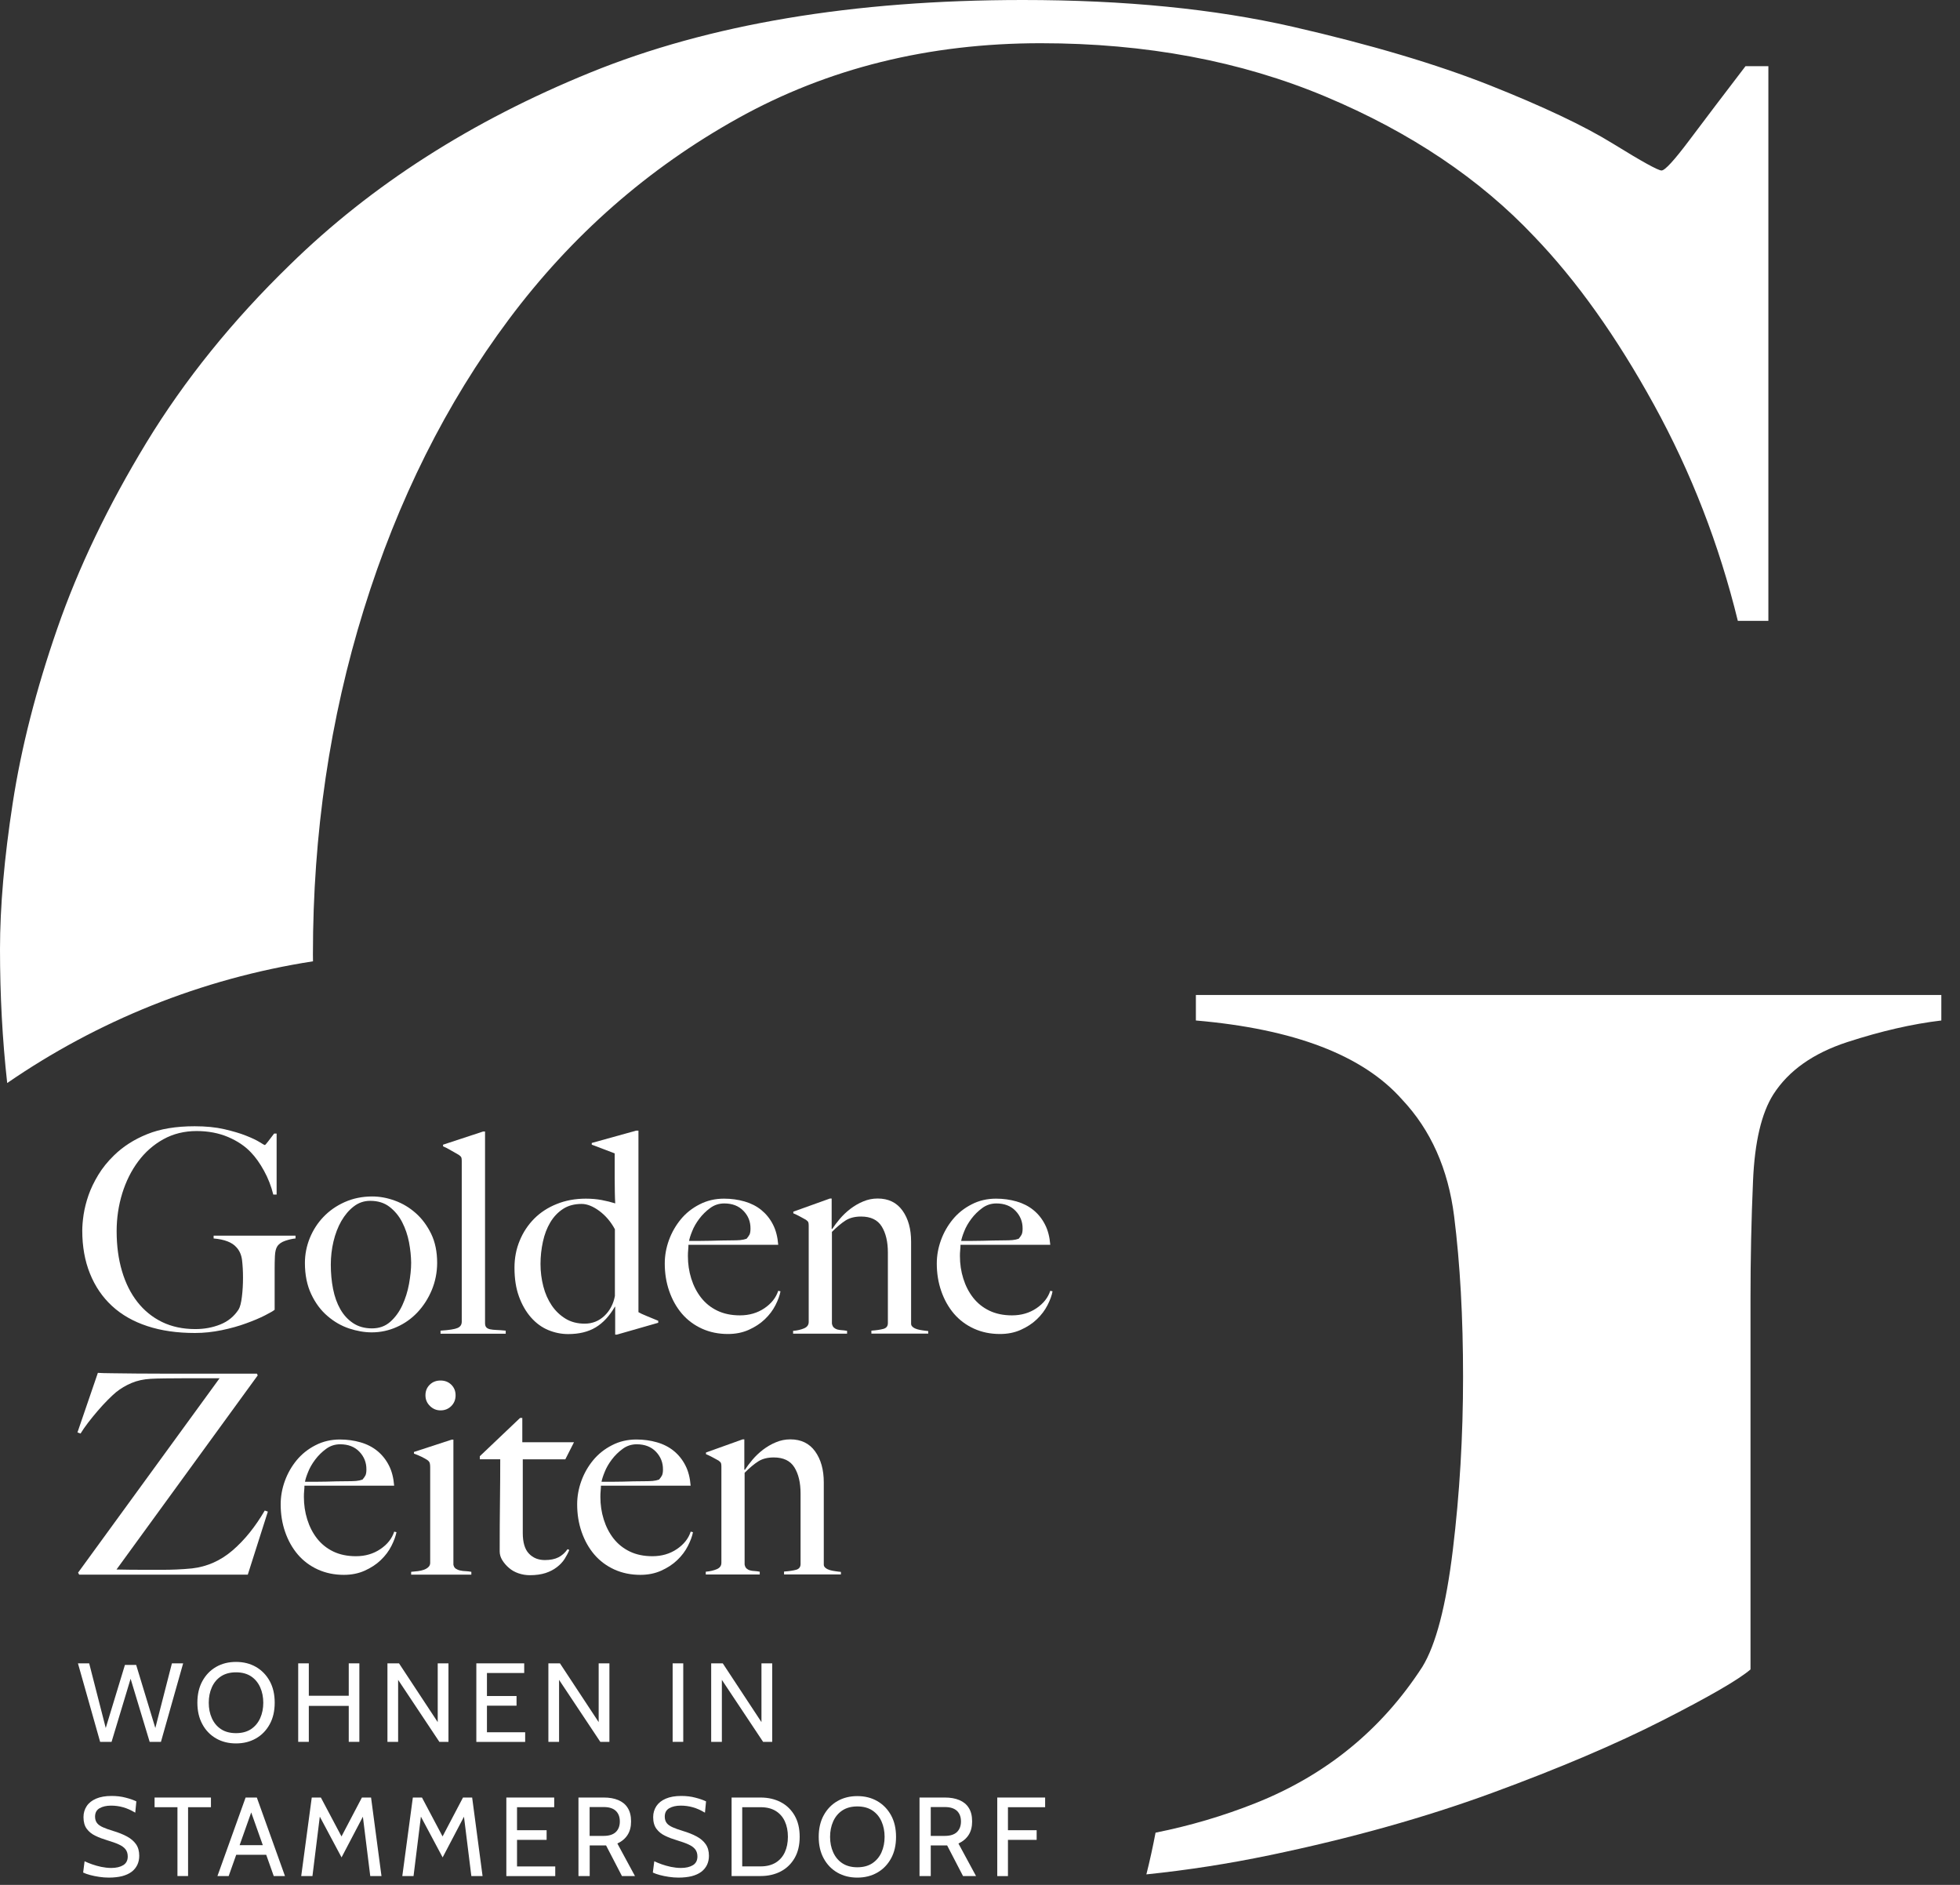 <svg xmlns="http://www.w3.org/2000/svg" width="104" height="100" viewBox="0 0 104 100" fill="none"><rect x="0" y="0" width="104" height="100" fill="#333333" stroke="none"/><path d="M15.136 65.828C14.94 65.894 14.794 65.995 14.707 66.133C14.638 66.243 14.598 66.41 14.587 66.639C14.576 66.868 14.573 67.093 14.573 67.322V69.488C14.504 69.546 14.333 69.648 14.06 69.786C13.788 69.924 13.457 70.066 13.065 70.207C12.672 70.353 12.24 70.472 11.767 70.571C11.291 70.669 10.819 70.72 10.343 70.72C9.401 70.72 8.562 70.6 7.821 70.356C7.079 70.113 6.454 69.757 5.945 69.288C5.437 68.819 5.044 68.245 4.772 67.565C4.499 66.889 4.365 66.13 4.365 65.287C4.365 65.04 4.39 64.756 4.437 64.433C4.488 64.113 4.572 63.771 4.695 63.415C4.819 63.059 4.993 62.699 5.215 62.332C5.437 61.965 5.716 61.62 6.054 61.293C6.53 60.828 7.112 60.453 7.806 60.173C8.5 59.89 9.34 59.752 10.328 59.752C10.921 59.752 11.447 59.803 11.902 59.908C12.356 60.014 12.741 60.126 13.05 60.25C13.363 60.373 13.602 60.486 13.77 60.591C13.937 60.697 14.031 60.748 14.053 60.748C14.071 60.748 14.126 60.69 14.217 60.57C14.307 60.45 14.413 60.308 14.544 60.141H14.678V63.375H14.5C14.391 62.932 14.227 62.51 14.009 62.114C13.791 61.718 13.559 61.391 13.312 61.136C12.995 60.799 12.588 60.53 12.094 60.319C11.6 60.112 11.044 60.006 10.434 60.006C9.779 60.006 9.191 60.152 8.667 60.442C8.144 60.733 7.697 61.126 7.334 61.616C6.967 62.107 6.687 62.67 6.487 63.31C6.291 63.949 6.189 64.618 6.189 65.319C6.189 66.09 6.283 66.795 6.472 67.434C6.661 68.074 6.934 68.619 7.29 69.073C7.646 69.528 8.082 69.884 8.595 70.135C9.107 70.385 9.699 70.513 10.361 70.513C10.837 70.513 11.277 70.433 11.687 70.269C12.098 70.106 12.421 69.84 12.658 69.477C12.738 69.35 12.796 69.121 12.836 68.794C12.876 68.466 12.894 68.132 12.894 67.783C12.894 67.438 12.876 67.126 12.843 66.849C12.807 66.573 12.708 66.344 12.538 66.166C12.309 65.908 11.909 65.755 11.335 65.705V65.556H15.681V65.705C15.518 65.719 15.332 65.763 15.136 65.828Z" fill="white"></path><path d="M5.775 99.614C5.604 99.614 5.429 99.6 5.259 99.574C5.084 99.549 4.928 99.516 4.779 99.476C4.63 99.436 4.51 99.393 4.412 99.345L4.488 98.746C4.593 98.797 4.724 98.851 4.877 98.906C5.03 98.96 5.193 99.007 5.368 99.044C5.546 99.08 5.724 99.102 5.902 99.102C6.171 99.102 6.381 99.051 6.541 98.953C6.698 98.855 6.778 98.702 6.778 98.495C6.778 98.339 6.738 98.212 6.658 98.11C6.578 98.008 6.458 97.924 6.298 97.852C6.138 97.779 5.938 97.71 5.698 97.637C5.469 97.568 5.259 97.492 5.066 97.397C4.873 97.307 4.721 97.183 4.604 97.027C4.488 96.871 4.43 96.663 4.43 96.405C4.43 96.184 4.488 95.991 4.601 95.82C4.713 95.65 4.881 95.519 5.102 95.424C5.324 95.33 5.593 95.282 5.916 95.282C6.189 95.282 6.44 95.311 6.669 95.373C6.898 95.431 7.086 95.497 7.235 95.57L7.177 96.169C6.952 96.035 6.734 95.937 6.53 95.882C6.327 95.824 6.113 95.795 5.891 95.795C5.647 95.795 5.444 95.842 5.284 95.933C5.124 96.024 5.044 96.173 5.044 96.38C5.044 96.518 5.08 96.631 5.15 96.722C5.219 96.812 5.328 96.885 5.469 96.947C5.611 97.009 5.785 97.074 5.996 97.136C6.287 97.223 6.534 97.321 6.741 97.434C6.948 97.546 7.108 97.685 7.221 97.848C7.334 98.012 7.388 98.215 7.388 98.455C7.388 98.633 7.355 98.793 7.286 98.938C7.217 99.08 7.119 99.204 6.985 99.305C6.85 99.407 6.679 99.484 6.476 99.538C6.283 99.585 6.047 99.614 5.775 99.614Z" fill="white"></path><path d="M9.416 99.531V95.879H8.202V95.366H11.193V95.879H9.979V99.531H9.416Z" fill="white"></path><path d="M13.246 95.919H13.414L12.134 99.531H11.538L13.032 95.366H13.628L15.121 99.531H14.525L13.246 95.919ZM14.224 98.404H12.44V97.892H14.224V98.404Z" fill="white"></path><path d="M15.983 99.531L16.542 95.366H17.026L18.12 97.43L19.203 95.366H19.689L20.242 99.531H19.646L19.224 96.133L19.373 96.158L18.123 98.542L16.851 96.158L17 96.133L16.579 99.531H15.983Z" fill="white"></path><path d="M21.347 99.531L21.906 95.366H22.39L23.483 97.43L24.567 95.366H25.053L25.606 99.531H25.01L24.588 96.133L24.737 96.158L23.487 98.542L22.215 96.158L22.364 96.133L21.943 99.531H21.347Z" fill="white"></path><path d="M26.867 99.531V95.366H29.407V95.879H27.434V97.1H29.004V97.612H27.434V99.022H29.462V99.534H26.867V99.531Z" fill="white"></path><path d="M30.694 99.531V95.366H32.045C32.336 95.366 32.587 95.41 32.805 95.501C33.019 95.591 33.19 95.726 33.306 95.915C33.426 96.1 33.485 96.34 33.485 96.635C33.485 96.922 33.423 97.158 33.299 97.35C33.176 97.543 32.994 97.696 32.758 97.805L33.692 99.531H33.001L32.158 97.906C32.151 97.906 32.147 97.906 32.144 97.906C32.14 97.906 32.136 97.906 32.129 97.906H31.29V99.531H30.694ZM31.286 97.401H32.035C32.318 97.401 32.532 97.332 32.674 97.198C32.816 97.063 32.889 96.874 32.889 96.635C32.889 96.391 32.816 96.206 32.674 96.071C32.529 95.937 32.318 95.871 32.035 95.871H31.286V97.401Z" fill="white"></path><path d="M36.003 99.614C35.832 99.614 35.658 99.6 35.487 99.574C35.312 99.549 35.156 99.516 35.007 99.476C34.858 99.436 34.738 99.393 34.64 99.345L34.717 98.746C34.822 98.797 34.953 98.851 35.105 98.906C35.258 98.96 35.422 99.007 35.596 99.044C35.774 99.08 35.952 99.102 36.13 99.102C36.399 99.102 36.61 99.051 36.77 98.953C36.926 98.855 37.006 98.702 37.006 98.495C37.006 98.339 36.966 98.212 36.886 98.11C36.806 98.008 36.686 97.924 36.526 97.852C36.366 97.779 36.166 97.71 35.927 97.637C35.698 97.568 35.487 97.492 35.294 97.397C35.102 97.307 34.949 97.183 34.833 97.027C34.717 96.871 34.658 96.663 34.658 96.405C34.658 96.184 34.717 95.991 34.829 95.82C34.942 95.65 35.109 95.519 35.331 95.424C35.552 95.33 35.821 95.282 36.145 95.282C36.417 95.282 36.668 95.311 36.897 95.373C37.126 95.431 37.315 95.497 37.464 95.57L37.406 96.169C37.181 96.035 36.962 95.937 36.759 95.882C36.555 95.824 36.341 95.795 36.119 95.795C35.876 95.795 35.672 95.842 35.512 95.933C35.352 96.024 35.273 96.173 35.273 96.38C35.273 96.518 35.309 96.631 35.378 96.722C35.447 96.812 35.556 96.885 35.698 96.947C35.84 97.009 36.014 97.074 36.225 97.136C36.515 97.223 36.763 97.321 36.97 97.434C37.177 97.546 37.337 97.685 37.449 97.848C37.562 98.012 37.617 98.215 37.617 98.455C37.617 98.633 37.584 98.793 37.515 98.938C37.446 99.08 37.348 99.204 37.213 99.305C37.079 99.407 36.908 99.484 36.704 99.538C36.512 99.585 36.276 99.614 36.003 99.614Z" fill="white"></path><path d="M38.819 99.531V95.366H40.36C40.764 95.366 41.12 95.45 41.432 95.613C41.745 95.777 41.988 96.017 42.166 96.326C42.344 96.635 42.432 97.009 42.432 97.448C42.432 97.888 42.344 98.263 42.166 98.572C41.988 98.88 41.745 99.12 41.432 99.284C41.12 99.447 40.764 99.531 40.36 99.531H38.819ZM39.383 99.019H40.357C40.673 99.019 40.938 98.953 41.156 98.822C41.371 98.691 41.534 98.506 41.643 98.27C41.752 98.034 41.807 97.761 41.807 97.448C41.807 97.136 41.752 96.864 41.643 96.627C41.534 96.391 41.371 96.206 41.156 96.075C40.942 95.944 40.676 95.879 40.357 95.879H39.383V99.019Z" fill="white"></path><path d="M45.492 99.614C45.096 99.614 44.743 99.527 44.434 99.349C44.125 99.171 43.882 98.92 43.707 98.597C43.529 98.273 43.442 97.892 43.442 97.452C43.442 97.012 43.529 96.631 43.707 96.307C43.885 95.984 44.125 95.733 44.434 95.555C44.743 95.377 45.096 95.29 45.492 95.29C45.888 95.29 46.24 95.377 46.549 95.555C46.858 95.733 47.102 95.984 47.28 96.307C47.458 96.631 47.545 97.012 47.545 97.452C47.545 97.892 47.458 98.273 47.28 98.597C47.102 98.92 46.862 99.171 46.549 99.349C46.237 99.527 45.888 99.614 45.492 99.614ZM45.492 99.066C45.811 99.066 46.077 98.993 46.291 98.851C46.505 98.706 46.666 98.513 46.775 98.27C46.883 98.026 46.938 97.75 46.938 97.452C46.938 97.15 46.883 96.878 46.775 96.634C46.666 96.391 46.505 96.195 46.291 96.053C46.077 95.911 45.811 95.838 45.492 95.838C45.172 95.838 44.907 95.911 44.692 96.053C44.478 96.195 44.318 96.391 44.209 96.634C44.1 96.878 44.045 97.154 44.045 97.452C44.045 97.754 44.1 98.026 44.209 98.27C44.318 98.513 44.478 98.71 44.692 98.851C44.907 98.993 45.172 99.066 45.492 99.066Z" fill="white"></path><path d="M48.791 99.531V95.366H50.143C50.434 95.366 50.685 95.41 50.903 95.501C51.117 95.591 51.288 95.726 51.404 95.915C51.524 96.1 51.582 96.34 51.582 96.635C51.582 96.922 51.521 97.158 51.397 97.35C51.273 97.543 51.092 97.696 50.856 97.805L51.789 99.531H51.099L50.256 97.906C50.249 97.906 50.245 97.906 50.241 97.906C50.238 97.906 50.234 97.906 50.227 97.906H49.387V99.531H48.791ZM49.387 97.401H50.136C50.419 97.401 50.634 97.332 50.776 97.198C50.917 97.063 50.99 96.874 50.99 96.635C50.99 96.391 50.917 96.206 50.776 96.071C50.63 95.937 50.419 95.871 50.136 95.871H49.387V97.401Z" fill="white"></path><path d="M52.916 99.531V95.366H55.456V95.879H53.483V97.1H55.006V97.612H53.483V99.534H52.916V99.531Z" fill="white"></path><path d="M5.313 92.412L4.136 88.247H4.732L5.611 91.677L6.629 88.33H7.225L8.242 91.677L9.122 88.247H9.718L8.54 92.412H7.941L6.93 89.064L5.92 92.412H5.313Z" fill="white"></path><path d="M12.523 92.495C12.127 92.495 11.774 92.408 11.466 92.23C11.157 92.052 10.913 91.801 10.739 91.478C10.561 91.154 10.473 90.773 10.473 90.333C10.473 89.893 10.561 89.512 10.739 89.188C10.917 88.865 11.157 88.614 11.466 88.436C11.774 88.258 12.127 88.171 12.523 88.171C12.919 88.171 13.272 88.258 13.581 88.436C13.889 88.614 14.133 88.865 14.311 89.188C14.489 89.512 14.576 89.893 14.576 90.333C14.576 90.773 14.489 91.154 14.311 91.478C14.133 91.801 13.893 92.052 13.581 92.23C13.268 92.408 12.919 92.495 12.523 92.495ZM12.523 91.95C12.843 91.95 13.108 91.877 13.323 91.736C13.537 91.59 13.697 91.398 13.806 91.154C13.915 90.911 13.97 90.635 13.97 90.337C13.97 90.035 13.915 89.762 13.806 89.519C13.697 89.275 13.537 89.079 13.323 88.937C13.108 88.796 12.843 88.723 12.523 88.723C12.203 88.723 11.938 88.796 11.724 88.937C11.509 89.079 11.349 89.275 11.24 89.519C11.131 89.762 11.077 90.039 11.077 90.337C11.077 90.638 11.131 90.911 11.24 91.154C11.349 91.398 11.509 91.594 11.724 91.736C11.934 91.877 12.203 91.95 12.523 91.95Z" fill="white"></path><path d="M15.823 92.412V88.247H16.386V89.966H18.505V88.247H19.068V92.412H18.505V90.504H16.386V92.412H15.823Z" fill="white"></path><path d="M20.558 92.412V88.247H21.172L23.226 91.365V88.247H23.796V92.412H23.313L21.125 89.123V92.412H20.558Z" fill="white"></path><path d="M25.275 92.412V88.247H27.815V88.759H25.838V89.98H27.408V90.493H25.838V91.903H27.866V92.415H25.275V92.412Z" fill="white"></path><path d="M29.098 92.412V88.247H29.712L31.766 91.365V88.247H32.336V92.412H31.853L29.665 89.123V92.412H29.098Z" fill="white"></path><path d="M35.691 92.412V88.247H36.254V92.412H35.691Z" fill="white"></path><path d="M37.736 92.412V88.247H38.351L40.404 91.365V88.247H40.974V92.412H40.491L38.303 89.123V92.412H37.736Z" fill="white"></path><path d="M13.148 83.541H4.201L4.143 83.435L11.651 73.122H10.819H9.779C9.423 73.122 9.085 73.125 8.762 73.129C8.442 73.133 8.184 73.14 7.999 73.151C7.621 73.173 7.283 73.245 6.981 73.373C6.679 73.5 6.403 73.663 6.156 73.863C6.036 73.961 5.891 74.099 5.72 74.27C5.546 74.445 5.371 74.634 5.193 74.841C5.015 75.048 4.844 75.259 4.681 75.469C4.517 75.684 4.383 75.876 4.274 76.055L4.11 75.996L5.193 72.835C5.331 72.846 5.582 72.853 5.949 72.856C6.316 72.86 6.749 72.867 7.254 72.871C7.759 72.875 8.304 72.878 8.885 72.878H10.652H12.298H13.632L13.675 72.969L6.182 83.268C6.676 83.279 7.123 83.283 7.515 83.283H8.718C8.885 83.283 9.1 83.279 9.365 83.268C9.627 83.257 9.903 83.239 10.19 83.21C10.989 83.119 11.709 82.799 12.349 82.247C12.988 81.695 13.552 80.99 14.049 80.139L14.213 80.197L13.148 83.541Z" fill="white"></path><path d="M41.603 83.541V83.377C41.868 83.359 42.083 83.326 42.243 83.283C42.399 83.239 42.479 83.138 42.479 82.978V79.238C42.479 78.664 42.37 78.202 42.152 77.85C41.934 77.497 41.567 77.323 41.054 77.323C40.727 77.323 40.455 77.392 40.237 77.53C40.019 77.668 39.775 77.872 39.51 78.137V83.003C39.528 83.101 39.564 83.174 39.615 83.217C39.666 83.261 39.724 83.294 39.793 83.312C39.862 83.334 39.942 83.345 40.03 83.348C40.117 83.352 40.211 83.366 40.313 83.385V83.534H37.449V83.385C37.678 83.366 37.871 83.319 38.035 83.25C38.198 83.181 38.278 83.068 38.278 82.909V77.803C38.278 77.723 38.271 77.665 38.256 77.625C38.242 77.585 38.198 77.541 38.129 77.49C38.038 77.439 37.936 77.385 37.816 77.319C37.697 77.254 37.58 77.199 37.46 77.148V77.061L39.404 76.364H39.495V77.966L39.524 77.981C39.633 77.814 39.768 77.632 39.931 77.439C40.095 77.247 40.28 77.072 40.487 76.912C40.695 76.756 40.92 76.621 41.167 76.52C41.414 76.414 41.669 76.364 41.938 76.364C42.508 76.364 42.948 76.578 43.253 77.003C43.558 77.428 43.711 77.977 43.711 78.649V83.01C43.711 83.079 43.744 83.138 43.809 83.188C43.874 83.239 43.951 83.276 44.038 83.301C44.125 83.326 44.223 83.345 44.329 83.359C44.434 83.374 44.529 83.388 44.62 83.395V83.53H41.603V83.541Z" fill="white"></path><path d="M34.804 77.018C34.553 76.756 34.211 76.625 33.786 76.625C33.51 76.625 33.259 76.705 33.038 76.869C32.816 77.032 32.623 77.221 32.46 77.439C32.296 77.657 32.169 77.875 32.082 78.101C31.991 78.322 31.94 78.493 31.918 78.613H32.525C32.703 78.613 32.878 78.609 33.052 78.606C33.227 78.602 33.405 78.595 33.594 78.591C33.783 78.588 33.99 78.584 34.215 78.584C34.364 78.584 34.502 78.58 34.629 78.57C34.757 78.559 34.873 78.533 34.971 78.497C35.04 78.417 35.091 78.344 35.127 78.275C35.16 78.206 35.178 78.101 35.178 77.963C35.182 77.596 35.054 77.279 34.804 77.018ZM36.501 82.018C36.363 82.291 36.174 82.542 35.938 82.767C35.701 82.996 35.414 83.181 35.084 83.33C34.753 83.479 34.382 83.552 33.979 83.552C33.474 83.552 33.016 83.457 32.598 83.268C32.184 83.079 31.827 82.814 31.537 82.476C31.246 82.135 31.021 81.735 30.861 81.273C30.701 80.812 30.625 80.325 30.625 79.812C30.625 79.398 30.697 78.984 30.846 78.573C30.995 78.162 31.206 77.795 31.475 77.468C31.747 77.141 32.078 76.876 32.471 76.676C32.859 76.473 33.296 76.371 33.768 76.371C34.153 76.371 34.517 76.422 34.858 76.52C35.2 76.618 35.498 76.771 35.749 76.974C35.999 77.178 36.206 77.432 36.363 77.737C36.523 78.043 36.614 78.406 36.646 78.82H31.886C31.886 78.9 31.882 78.991 31.871 79.096C31.86 79.202 31.857 79.307 31.857 79.416C31.857 79.831 31.915 80.23 32.035 80.612C32.154 80.993 32.325 81.328 32.554 81.622C32.783 81.913 33.067 82.145 33.416 82.313C33.761 82.48 34.164 82.563 34.618 82.563C35.113 82.563 35.545 82.436 35.916 82.185C36.286 81.935 36.53 81.626 36.65 81.259L36.77 81.288C36.73 81.502 36.639 81.746 36.501 82.018Z" fill="white"></path><path d="M29.996 77.424H27.739V81.328C27.739 81.833 27.848 82.2 28.066 82.425C28.284 82.654 28.564 82.767 28.913 82.767C29.2 82.767 29.436 82.719 29.625 82.625C29.814 82.53 29.978 82.385 30.116 82.189L30.207 82.232C30.148 82.381 30.065 82.538 29.963 82.701C29.858 82.865 29.72 83.014 29.549 83.144C29.374 83.279 29.174 83.381 28.942 83.457C28.709 83.53 28.437 83.57 28.117 83.57C27.91 83.57 27.71 83.537 27.517 83.472C27.325 83.406 27.158 83.315 27.012 83.188C26.867 83.065 26.747 82.927 26.652 82.774C26.558 82.621 26.514 82.465 26.514 82.305C26.514 81.375 26.518 80.492 26.529 79.656C26.54 78.82 26.543 78.075 26.543 77.421H25.46V77.257L27.597 75.226H27.714V76.516H30.457L29.996 77.424Z" fill="white"></path><path d="M21.816 83.54V83.391C21.935 83.381 22.052 83.37 22.172 83.355C22.292 83.341 22.397 83.315 22.491 83.282C22.586 83.246 22.666 83.203 22.728 83.141C22.793 83.083 22.826 83.006 22.826 82.919V77.831C22.826 77.751 22.819 77.682 22.804 77.624C22.789 77.566 22.746 77.511 22.677 77.461C22.586 77.403 22.48 77.341 22.357 77.283C22.233 77.224 22.103 77.17 21.965 77.119V77.032L23.967 76.378H24.058V83.01C24.076 83.108 24.119 83.181 24.185 83.224C24.25 83.268 24.327 83.301 24.414 83.319C24.505 83.341 24.599 83.352 24.705 83.355C24.81 83.359 24.908 83.373 25.01 83.391V83.54H21.816ZM23.945 74.597C23.792 74.75 23.6 74.826 23.375 74.826C23.157 74.826 22.968 74.746 22.811 74.59C22.651 74.433 22.575 74.245 22.575 74.026C22.575 73.797 22.651 73.612 22.804 73.463C22.957 73.314 23.146 73.242 23.375 73.242C23.604 73.242 23.792 73.314 23.945 73.463C24.098 73.612 24.174 73.801 24.174 74.026C24.174 74.255 24.098 74.444 23.945 74.597Z" fill="white"></path><path d="M19.068 77.018C18.817 76.756 18.476 76.625 18.051 76.625C17.774 76.625 17.524 76.705 17.302 76.869C17.08 77.032 16.888 77.221 16.724 77.439C16.561 77.657 16.433 77.875 16.346 78.101C16.255 78.322 16.204 78.493 16.183 78.613H16.79C16.968 78.613 17.142 78.609 17.317 78.606C17.491 78.602 17.669 78.595 17.858 78.591C18.047 78.588 18.254 78.584 18.479 78.584C18.628 78.584 18.767 78.58 18.894 78.57C19.021 78.559 19.137 78.533 19.235 78.497C19.304 78.417 19.355 78.344 19.392 78.275C19.424 78.206 19.442 78.101 19.442 77.963C19.446 77.596 19.319 77.279 19.068 77.018ZM20.769 82.018C20.631 82.291 20.442 82.542 20.206 82.767C19.969 82.996 19.682 83.181 19.352 83.33C19.021 83.479 18.65 83.552 18.247 83.552C17.742 83.552 17.284 83.457 16.866 83.268C16.452 83.079 16.095 82.814 15.805 82.476C15.514 82.135 15.289 81.735 15.129 81.273C14.969 80.812 14.893 80.325 14.893 79.812C14.893 79.398 14.965 78.984 15.114 78.573C15.263 78.162 15.474 77.795 15.743 77.468C16.015 77.141 16.346 76.876 16.739 76.676C17.131 76.473 17.564 76.371 18.036 76.371C18.421 76.371 18.785 76.422 19.126 76.52C19.468 76.618 19.766 76.771 20.017 76.974C20.267 77.178 20.474 77.432 20.631 77.737C20.791 78.043 20.881 78.406 20.914 78.82H16.154C16.154 78.9 16.15 78.991 16.139 79.096C16.128 79.202 16.125 79.307 16.125 79.416C16.125 79.831 16.183 80.23 16.303 80.612C16.422 80.993 16.593 81.328 16.822 81.622C17.051 81.913 17.335 82.145 17.683 82.313C18.029 82.48 18.432 82.563 18.886 82.563C19.381 82.563 19.813 82.436 20.184 82.185C20.555 81.935 20.798 81.626 20.918 81.259L21.038 81.288C20.994 81.502 20.907 81.746 20.769 82.018Z" fill="white"></path><path d="M53.886 64.24C53.636 63.978 53.294 63.847 52.869 63.847C52.593 63.847 52.342 63.927 52.12 64.091C51.898 64.254 51.706 64.443 51.542 64.661C51.379 64.879 51.252 65.097 51.164 65.323C51.074 65.544 51.023 65.715 51.001 65.835H51.608C51.786 65.835 51.96 65.832 52.135 65.828C52.309 65.824 52.487 65.817 52.676 65.814C52.865 65.81 53.072 65.806 53.298 65.806C53.447 65.806 53.585 65.802 53.712 65.792C53.839 65.781 53.956 65.755 54.054 65.719C54.123 65.639 54.173 65.566 54.21 65.497C54.242 65.428 54.261 65.323 54.261 65.185C54.264 64.814 54.137 64.501 53.886 64.24ZM55.584 69.24C55.445 69.513 55.257 69.764 55.02 69.989C54.784 70.218 54.497 70.403 54.166 70.552C53.836 70.701 53.465 70.774 53.062 70.774C52.556 70.774 52.098 70.68 51.681 70.49C51.266 70.302 50.91 70.036 50.619 69.698C50.329 69.357 50.103 68.957 49.943 68.495C49.783 68.034 49.707 67.547 49.707 67.034C49.707 66.62 49.78 66.206 49.929 65.795C50.078 65.385 50.289 65.018 50.558 64.691C50.827 64.363 51.161 64.098 51.553 63.898C51.942 63.695 52.378 63.593 52.851 63.593C53.236 63.593 53.599 63.644 53.941 63.742C54.282 63.84 54.581 63.993 54.831 64.196C55.082 64.4 55.289 64.654 55.445 64.959C55.605 65.265 55.696 65.628 55.729 66.042H50.965C50.965 66.122 50.961 66.213 50.95 66.319C50.939 66.424 50.935 66.529 50.935 66.638C50.935 67.053 50.994 67.452 51.114 67.834C51.233 68.216 51.404 68.55 51.633 68.844C51.862 69.135 52.146 69.368 52.495 69.535C52.84 69.702 53.243 69.785 53.697 69.785C54.192 69.785 54.624 69.658 54.995 69.408C55.365 69.157 55.609 68.848 55.729 68.481L55.849 68.51C55.812 68.724 55.722 68.968 55.584 69.24Z" fill="white"></path><path d="M46.237 70.76V70.596C46.502 70.578 46.716 70.545 46.876 70.502C47.032 70.458 47.112 70.356 47.112 70.196V66.457C47.112 65.883 47.003 65.421 46.785 65.069C46.567 64.716 46.2 64.542 45.688 64.542C45.361 64.542 45.088 64.611 44.87 64.749C44.652 64.887 44.409 65.091 44.143 65.356V70.222C44.162 70.32 44.198 70.393 44.249 70.436C44.3 70.48 44.358 70.513 44.427 70.534C44.496 70.552 44.576 70.567 44.663 70.571C44.75 70.574 44.845 70.589 44.947 70.607V70.756H42.083V70.607C42.312 70.589 42.504 70.542 42.668 70.473C42.831 70.403 42.911 70.291 42.911 70.131V65.025C42.911 64.945 42.904 64.887 42.89 64.847C42.875 64.807 42.831 64.763 42.762 64.713C42.672 64.662 42.57 64.607 42.45 64.542C42.33 64.476 42.214 64.422 42.094 64.371V64.284L44.038 63.586H44.129V65.189L44.158 65.203C44.267 65.036 44.401 64.854 44.565 64.662C44.728 64.469 44.914 64.295 45.121 64.135C45.328 63.978 45.553 63.844 45.8 63.742C46.048 63.637 46.302 63.586 46.571 63.586C47.142 63.586 47.581 63.8 47.886 64.225C48.192 64.651 48.344 65.2 48.344 65.872V70.233C48.344 70.302 48.377 70.36 48.443 70.411C48.508 70.462 48.584 70.498 48.672 70.523C48.759 70.549 48.857 70.567 48.962 70.582C49.068 70.596 49.162 70.611 49.253 70.618V70.752H46.237V70.76Z" fill="white"></path><path d="M39.448 64.24C39.197 63.978 38.856 63.847 38.431 63.847C38.154 63.847 37.904 63.927 37.682 64.091C37.46 64.254 37.268 64.443 37.104 64.661C36.941 64.879 36.813 65.097 36.726 65.323C36.635 65.544 36.584 65.715 36.563 65.835H37.17C37.348 65.835 37.522 65.832 37.697 65.828C37.871 65.824 38.049 65.817 38.238 65.814C38.427 65.81 38.634 65.806 38.859 65.806C39.008 65.806 39.147 65.802 39.274 65.792C39.401 65.781 39.517 65.755 39.615 65.719C39.684 65.639 39.735 65.566 39.772 65.497C39.804 65.428 39.822 65.323 39.822 65.185C39.826 64.814 39.703 64.501 39.448 64.24ZM41.149 69.24C41.011 69.513 40.822 69.764 40.586 69.989C40.349 70.218 40.062 70.403 39.732 70.552C39.401 70.701 39.03 70.774 38.627 70.774C38.122 70.774 37.664 70.68 37.246 70.49C36.832 70.302 36.475 70.036 36.185 69.698C35.894 69.357 35.669 68.957 35.509 68.495C35.349 68.034 35.273 67.547 35.273 67.034C35.273 66.62 35.345 66.206 35.494 65.795C35.643 65.385 35.854 65.018 36.123 64.691C36.392 64.363 36.726 64.098 37.119 63.898C37.511 63.695 37.944 63.593 38.416 63.593C38.801 63.593 39.165 63.644 39.506 63.742C39.848 63.84 40.146 63.993 40.397 64.196C40.647 64.4 40.855 64.654 41.011 64.959C41.171 65.265 41.261 65.628 41.294 66.042H36.53C36.53 66.122 36.526 66.213 36.515 66.319C36.505 66.424 36.501 66.529 36.501 66.638C36.501 67.053 36.559 67.452 36.679 67.834C36.799 68.216 36.97 68.55 37.199 68.844C37.428 69.135 37.711 69.368 38.06 69.535C38.405 69.702 38.809 69.785 39.263 69.785C39.757 69.785 40.19 69.658 40.56 69.408C40.931 69.157 41.174 68.848 41.294 68.481L41.414 68.51C41.374 68.724 41.287 68.968 41.149 69.24Z" fill="white"></path><path d="M32.631 65.225C32.413 64.818 32.136 64.494 31.798 64.243C31.46 63.996 31.151 63.873 30.864 63.873C30.479 63.873 30.148 63.96 29.876 64.138C29.603 64.316 29.378 64.552 29.2 64.85C29.022 65.148 28.891 65.49 28.808 65.875C28.724 66.26 28.68 66.657 28.68 67.064C28.68 67.471 28.731 67.863 28.829 68.245C28.927 68.626 29.076 68.961 29.273 69.255C29.469 69.546 29.716 69.782 30.007 69.96C30.297 70.138 30.639 70.225 31.024 70.225C31.431 70.225 31.777 70.087 32.071 69.811C32.362 69.535 32.547 69.182 32.627 68.757V65.225H32.631ZM32.732 70.807H32.642V69.324H32.627C32.34 69.818 32.002 70.185 31.609 70.421C31.217 70.658 30.73 70.778 30.148 70.778C29.781 70.778 29.429 70.705 29.087 70.563C28.746 70.421 28.441 70.196 28.175 69.895C27.91 69.593 27.695 69.222 27.536 68.782C27.376 68.343 27.299 67.834 27.299 67.26C27.299 66.744 27.39 66.264 27.576 65.821C27.757 65.377 28.015 64.989 28.346 64.654C28.677 64.323 29.076 64.062 29.542 63.877C30.007 63.688 30.523 63.593 31.086 63.593C31.384 63.593 31.664 63.618 31.925 63.666C32.187 63.717 32.427 63.775 32.645 63.844C32.634 63.695 32.627 63.491 32.623 63.237C32.62 62.979 32.616 62.717 32.616 62.452V61.711V61.191L31.399 60.729V60.639L33.757 59.984H33.877V69.615C33.957 69.666 34.106 69.735 34.32 69.822C34.538 69.913 34.742 69.996 34.927 70.073V70.178L32.732 70.807Z" fill="white"></path><path d="M23.375 70.76V70.596C23.829 70.567 24.13 70.52 24.279 70.454C24.428 70.389 24.501 70.28 24.501 70.12V61.587C24.501 61.507 24.494 61.449 24.479 61.409C24.465 61.369 24.421 61.325 24.352 61.275C24.261 61.224 24.13 61.147 23.952 61.046C23.774 60.94 23.625 60.864 23.509 60.817V60.73L25.631 60.032H25.737V70.196C25.737 70.294 25.759 70.371 25.802 70.418C25.846 70.469 25.915 70.502 26.002 70.523C26.093 70.541 26.206 70.556 26.344 70.56C26.482 70.563 26.645 70.578 26.834 70.596V70.76H23.375Z" fill="white"></path><path d="M21.703 65.908C21.63 65.523 21.507 65.167 21.339 64.84C21.172 64.513 20.947 64.244 20.671 64.029C20.395 63.815 20.053 63.709 19.646 63.709C19.319 63.709 19.028 63.807 18.77 64.007C18.512 64.204 18.294 64.465 18.109 64.785C17.927 65.105 17.789 65.468 17.694 65.868C17.6 66.268 17.553 66.678 17.553 67.093C17.553 67.547 17.593 67.98 17.673 68.383C17.753 68.79 17.88 69.146 18.058 69.459C18.236 69.771 18.465 70.018 18.741 70.2C19.017 70.382 19.348 70.476 19.737 70.476C20.122 70.476 20.445 70.36 20.707 70.127C20.969 69.895 21.183 69.604 21.347 69.251C21.51 68.899 21.63 68.521 21.703 68.118C21.776 67.71 21.816 67.336 21.816 66.991C21.812 66.657 21.776 66.293 21.703 65.908ZM22.913 68.437C22.724 68.888 22.473 69.281 22.157 69.618C21.841 69.956 21.47 70.218 21.052 70.403C20.631 70.592 20.187 70.687 19.726 70.687C19.341 70.687 18.941 70.618 18.523 70.48C18.109 70.342 17.724 70.12 17.375 69.818C17.022 69.517 16.735 69.132 16.513 68.659C16.292 68.19 16.179 67.638 16.179 67.005C16.179 66.551 16.266 66.112 16.437 65.686C16.611 65.261 16.851 64.887 17.164 64.56C17.476 64.233 17.851 63.971 18.29 63.775C18.73 63.579 19.217 63.477 19.751 63.477C20.147 63.477 20.547 63.55 20.954 63.699C21.361 63.847 21.728 64.066 22.059 64.36C22.39 64.651 22.662 65.018 22.877 65.457C23.091 65.897 23.196 66.413 23.196 67.009C23.193 67.511 23.098 67.987 22.913 68.437Z" fill="white"></path><path d="M16.608 51.001C16.608 50.877 16.604 50.754 16.604 50.63C16.604 44.242 17.502 38.14 19.304 32.336C21.107 26.529 23.672 21.398 27.001 16.942C30.33 12.487 34.382 8.933 39.154 6.276C43.922 3.623 49.278 2.293 55.22 2.293C60.798 2.293 65.839 3.238 70.342 5.128C74.841 7.017 78.529 9.496 81.411 12.552C83.661 14.893 85.776 17.865 87.756 21.463C89.737 25.064 91.219 28.887 92.212 32.94H93.832V3.511H92.619C91.448 5.04 90.46 6.345 89.65 7.424C88.839 8.504 88.345 9.045 88.163 9.045C87.981 9.045 87.127 8.573 85.597 7.628C84.068 6.683 81.883 5.651 79.049 4.524C76.214 3.402 72.726 2.366 68.586 1.417C64.444 0.472 59.675 0 54.275 0C45.274 0 37.624 1.283 31.322 3.849C25.021 6.414 19.711 9.812 15.39 14.042C12.331 17.011 9.787 20.166 7.762 23.494C5.738 26.827 4.161 30.108 3.038 33.35C1.912 36.592 1.127 39.673 0.676 42.599C0.225 45.521 0 48.112 0 50.358C0 52.8 0.127 55.169 0.382 57.459C5.139 54.184 10.652 51.924 16.608 51.001Z" fill="white"></path><path d="M63.455 52.789V54.141C68.674 54.591 72.319 55.987 74.39 58.327C75.92 59.948 76.843 62.019 77.159 64.538C77.475 67.06 77.632 69.894 77.632 73.045C77.632 76.196 77.45 79.256 77.09 82.225C76.73 85.194 76.189 87.266 75.469 88.436C73.311 91.768 70.36 94.174 66.627 95.66C64.919 96.34 63.146 96.863 61.315 97.23C61.173 97.975 61.013 98.713 60.828 99.443C63.008 99.218 65.188 98.88 67.365 98.426C71.686 97.528 75.622 96.423 79.18 95.119C82.734 93.814 85.75 92.531 88.225 91.27C90.7 90.009 92.252 89.112 92.884 88.57V68.859C92.884 66.791 92.927 64.72 93.018 62.648C93.106 60.577 93.469 59.05 94.098 58.058C94.908 56.797 96.213 55.878 98.012 55.289C99.811 54.704 101.475 54.322 103.009 54.141V52.789H63.455Z" fill="white"></path></svg>